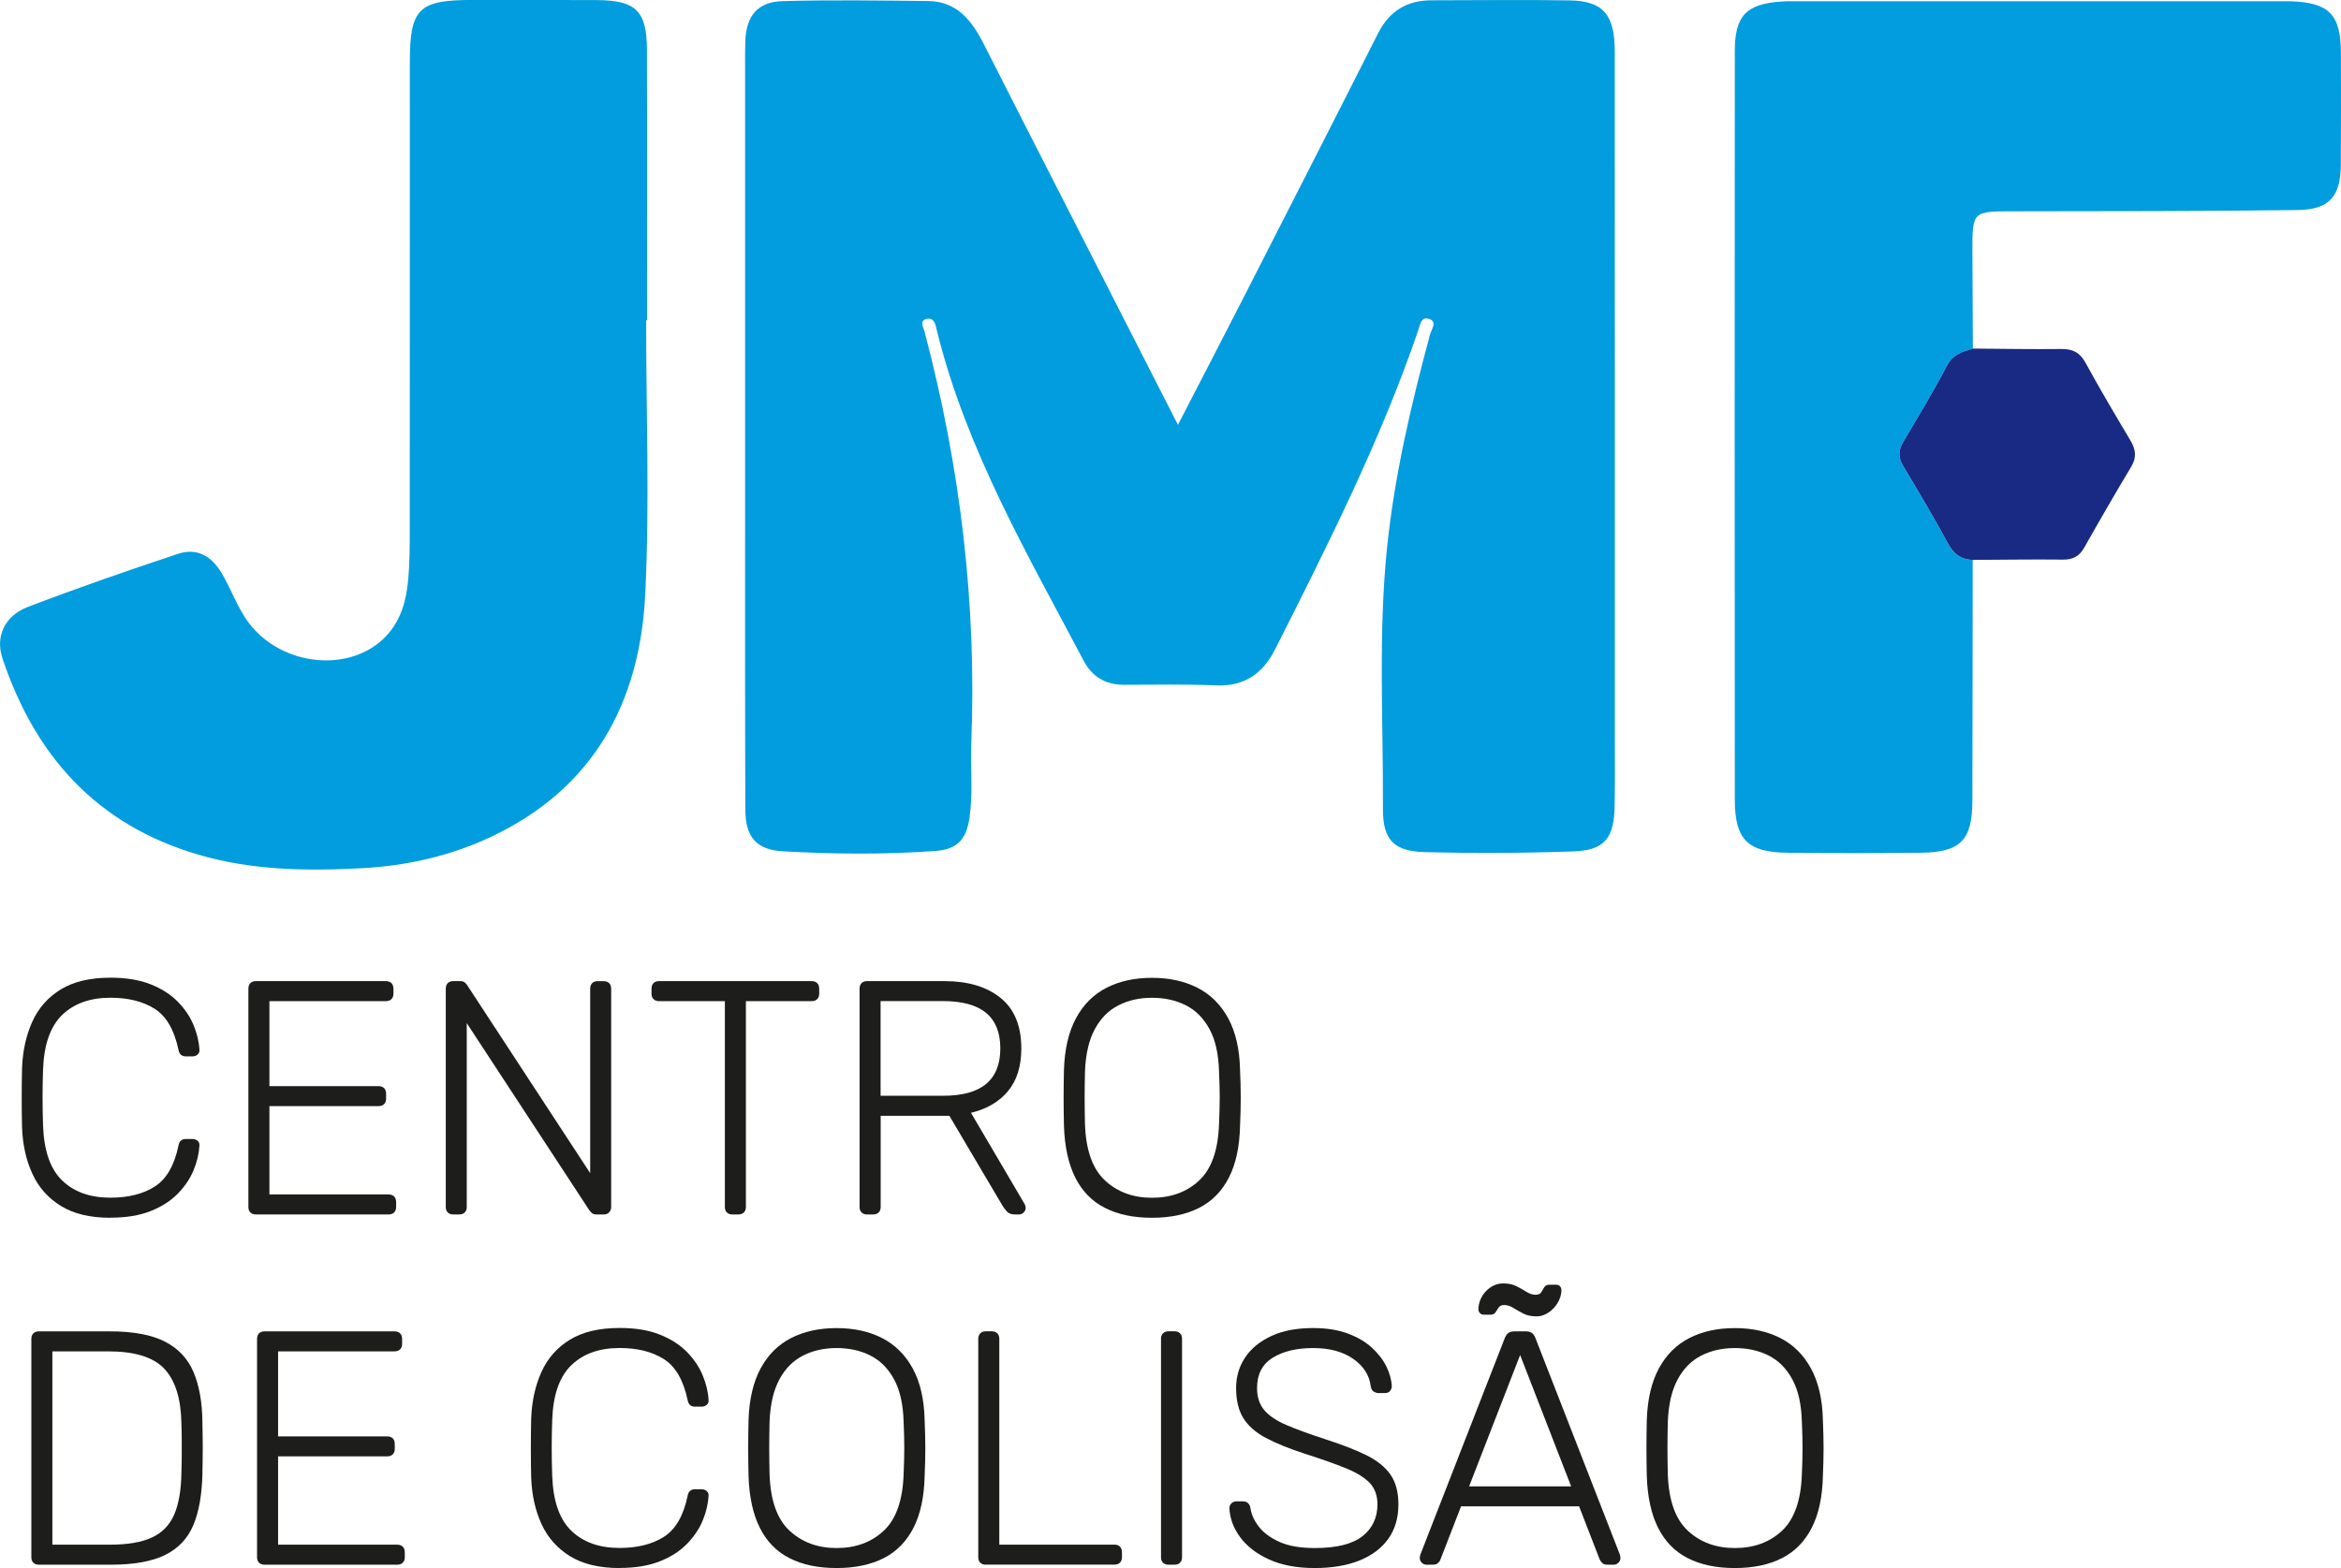 <?xml version="1.0" encoding="UTF-8"?>
<svg id="Layer_2" xmlns="http://www.w3.org/2000/svg" viewBox="0 0 551.15 369.28">
  <defs>
    <style>
      .cls-1 {
        fill: #182a83;
      }

      .cls-2 {
        fill: #1d1d1b;
      }

      .cls-3 {
        fill: #029ddf;
      }
    </style>
  </defs>
  <g id="Camada_1">
    <g>
      <path class="cls-2" d="M25.99,286.79c-4.76,0-8.65-.93-11.66-2.79-3.01-1.86-5.25-4.38-6.71-7.58-1.47-3.19-2.28-6.83-2.43-10.91-.05-2.15-.08-4.45-.08-6.91s.03-4.81.08-7.07c.16-4.08.97-7.73,2.43-10.95,1.46-3.22,3.7-5.74,6.71-7.58,3.01-1.83,6.89-2.75,11.66-2.75,3.72,0,6.88.52,9.5,1.57,2.62,1.05,4.75,2.42,6.4,4.12,1.65,1.7,2.88,3.53,3.69,5.5.81,1.96,1.27,3.89,1.37,5.77.05.47-.09.85-.43,1.14-.34.29-.75.43-1.22.43h-1.57c-.42,0-.79-.12-1.1-.35s-.52-.67-.63-1.29c-1-4.66-2.87-7.85-5.61-9.58-2.75-1.73-6.21-2.59-10.4-2.59-4.76,0-8.54,1.35-11.34,4.04-2.8,2.7-4.31,7-4.51,12.91-.16,4.29-.16,8.69,0,13.19.21,5.92,1.71,10.22,4.51,12.91,2.8,2.7,6.58,4.04,11.34,4.04,4.19,0,7.65-.86,10.4-2.59,2.75-1.73,4.62-4.92,5.61-9.58.1-.63.31-1.06.63-1.3.31-.24.68-.35,1.1-.35h1.57c.47,0,.88.14,1.22.43.34.29.48.67.43,1.14-.11,1.88-.56,3.81-1.37,5.77-.81,1.96-2.04,3.79-3.69,5.5-1.65,1.7-3.78,3.08-6.4,4.12-2.62,1.05-5.78,1.57-9.5,1.57Z"/>
      <path class="cls-2" d="M60.21,286.01c-.52,0-.94-.16-1.26-.47-.31-.31-.47-.73-.47-1.26v-51.42c0-.58.16-1.02.47-1.33.31-.31.73-.47,1.26-.47h30.62c.58,0,1.02.16,1.33.47.31.31.47.76.47,1.33v1.18c0,.52-.16.94-.47,1.26-.31.31-.76.47-1.33.47h-27.4v20.02h25.67c.58,0,1.02.16,1.33.47.31.31.47.76.47,1.33v1.18c0,.52-.16.94-.47,1.26-.31.31-.76.47-1.33.47h-25.67v20.8h28.03c.58,0,1.02.16,1.33.47.31.31.47.76.47,1.33v1.18c0,.52-.16.94-.47,1.26-.31.31-.76.47-1.33.47h-31.24Z"/>
      <path class="cls-2" d="M106.68,286.01c-.52,0-.94-.16-1.26-.47-.31-.31-.47-.73-.47-1.26v-51.42c0-.58.16-1.02.47-1.33.31-.31.73-.47,1.26-.47h1.65c.52,0,.92.13,1.18.39.26.26.42.45.47.55l28.97,44.28v-43.41c0-.58.16-1.02.47-1.33.31-.31.73-.47,1.26-.47h1.41c.58,0,1.02.16,1.33.47.31.31.47.76.47,1.33v51.34c0,.52-.16.96-.47,1.29-.31.34-.73.51-1.26.51h-1.73c-.52,0-.9-.13-1.14-.39-.24-.26-.41-.44-.51-.55l-28.89-44.12v43.33c0,.52-.16.94-.47,1.26-.31.31-.76.47-1.33.47h-1.41Z"/>
      <path class="cls-2" d="M172.39,286.01c-.52,0-.94-.16-1.26-.47-.31-.31-.47-.73-.47-1.26v-48.51h-15.54c-.52,0-.94-.16-1.26-.47-.31-.31-.47-.73-.47-1.26v-1.18c0-.58.16-1.02.47-1.33.31-.31.73-.47,1.26-.47h35.95c.58,0,1.02.16,1.33.47.31.31.47.76.47,1.33v1.18c0,.52-.16.94-.47,1.26-.31.31-.76.47-1.33.47h-15.46v48.51c0,.52-.16.94-.47,1.26-.31.31-.76.47-1.33.47h-1.41Z"/>
      <path class="cls-2" d="M204.1,286.01c-.52,0-.94-.16-1.26-.47-.31-.31-.47-.73-.47-1.26v-51.42c0-.58.16-1.02.47-1.33.31-.31.73-.47,1.26-.47h18.29c5.5,0,9.88,1.31,13.15,3.93,3.27,2.62,4.91,6.59,4.91,11.93,0,4.19-1.05,7.54-3.14,10.05-2.09,2.51-5,4.21-8.71,5.1l12.64,21.51c.16.31.24.6.24.86,0,.42-.16.79-.47,1.1-.31.31-.68.47-1.1.47h-.94c-.84,0-1.47-.22-1.88-.67-.42-.44-.78-.93-1.1-1.45l-12.48-21.12h-16.17v21.51c0,.52-.16.94-.47,1.26-.31.31-.76.47-1.33.47h-1.41ZM207.32,258.06h14.68c4.55,0,7.94-.93,10.17-2.79,2.22-1.86,3.34-4.64,3.34-8.36s-1.11-6.5-3.34-8.36c-2.23-1.86-5.61-2.79-10.17-2.79h-14.68v22.29Z"/>
      <path class="cls-2" d="M271.22,286.79c-4.34,0-8.03-.77-11.07-2.32-3.04-1.54-5.37-3.92-6.99-7.14-1.62-3.22-2.51-7.29-2.67-12.21-.05-2.35-.08-4.55-.08-6.59s.03-4.24.08-6.59c.16-4.87,1.1-8.91,2.83-12.13,1.73-3.22,4.12-5.61,7.18-7.18s6.63-2.35,10.72-2.35,7.65.78,10.72,2.35c3.06,1.57,5.47,3.96,7.22,7.18,1.75,3.22,2.68,7.26,2.79,12.13.11,2.36.16,4.55.16,6.59s-.05,4.24-.16,6.59c-.11,4.92-.98,8.99-2.63,12.21s-3.99,5.6-7.03,7.14c-3.03,1.54-6.72,2.32-11.07,2.32ZM271.22,282.08c4.5,0,8.2-1.36,11.11-4.08,2.9-2.72,4.46-7.14,4.67-13.27.1-2.35.16-4.42.16-6.2s-.05-3.85-.16-6.2c-.11-4.08-.85-7.41-2.24-9.97-1.39-2.56-3.25-4.44-5.57-5.61-2.33-1.18-4.99-1.77-7.97-1.77s-5.56.59-7.89,1.77c-2.33,1.18-4.19,3.05-5.57,5.61-1.39,2.56-2.16,5.89-2.32,9.97-.05,2.36-.08,4.42-.08,6.2s.03,3.85.08,6.2c.21,6.12,1.78,10.55,4.71,13.27,2.93,2.72,6.62,4.08,11.07,4.08Z"/>
      <path class="cls-2" d="M9.11,368.49c-.52,0-.94-.16-1.26-.47-.31-.31-.47-.73-.47-1.26v-51.42c0-.58.16-1.02.47-1.33.31-.31.73-.47,1.26-.47h16.72c5.55,0,9.89.81,13.03,2.43,3.14,1.62,5.38,4.02,6.71,7.18,1.33,3.17,2.03,7.03,2.08,11.58.05,2.35.08,4.44.08,6.24s-.03,3.89-.08,6.24c-.11,4.82-.81,8.79-2.12,11.93-1.31,3.14-3.51,5.48-6.59,7.03-3.09,1.54-7.33,2.32-12.72,2.32H9.11ZM12.33,363.78h13.5c4.19,0,7.5-.56,9.93-1.69,2.43-1.12,4.19-2.93,5.26-5.42,1.07-2.49,1.64-5.77,1.69-9.85.05-1.57.08-2.94.08-4.12v-3.49c0-1.15-.03-2.51-.08-4.08-.11-5.76-1.44-10.01-4-12.76-2.56-2.75-6.99-4.12-13.27-4.12h-13.11v45.53Z"/>
      <path class="cls-2" d="M62.25,368.49c-.52,0-.94-.16-1.26-.47-.31-.31-.47-.73-.47-1.26v-51.42c0-.58.16-1.02.47-1.33.31-.31.73-.47,1.26-.47h30.62c.58,0,1.02.16,1.33.47.31.31.47.76.47,1.33v1.18c0,.52-.16.94-.47,1.26-.31.31-.76.47-1.33.47h-27.4v20.02h25.67c.58,0,1.02.16,1.33.47.31.31.47.76.47,1.33v1.18c0,.52-.16.94-.47,1.26-.31.31-.76.47-1.33.47h-25.67v20.8h28.03c.58,0,1.02.16,1.33.47.31.31.47.76.47,1.33v1.18c0,.52-.16.94-.47,1.26-.31.31-.76.47-1.33.47h-31.24Z"/>
      <path class="cls-2" d="M145.86,369.28c-4.76,0-8.65-.93-11.66-2.79-3.01-1.86-5.25-4.38-6.71-7.58-1.47-3.19-2.28-6.83-2.43-10.91-.05-2.15-.08-4.45-.08-6.91s.03-4.81.08-7.07c.16-4.08.97-7.73,2.43-10.95,1.46-3.22,3.7-5.74,6.71-7.58,3.01-1.83,6.89-2.75,11.66-2.75,3.72,0,6.88.52,9.5,1.57,2.62,1.05,4.75,2.42,6.4,4.12,1.65,1.7,2.88,3.53,3.69,5.5.81,1.96,1.27,3.89,1.37,5.77.05.47-.09.85-.43,1.14-.34.29-.75.43-1.22.43h-1.57c-.42,0-.79-.12-1.1-.35s-.52-.67-.63-1.29c-1-4.66-2.87-7.85-5.61-9.58-2.75-1.73-6.21-2.59-10.4-2.59-4.76,0-8.54,1.35-11.34,4.04-2.8,2.7-4.31,7-4.51,12.91-.16,4.29-.16,8.69,0,13.19.21,5.92,1.71,10.22,4.51,12.91,2.8,2.7,6.58,4.04,11.34,4.04,4.19,0,7.65-.86,10.4-2.59,2.75-1.73,4.62-4.92,5.61-9.58.1-.63.31-1.06.63-1.3.31-.24.68-.35,1.1-.35h1.57c.47,0,.88.14,1.22.43.34.29.48.67.43,1.14-.11,1.88-.56,3.81-1.37,5.77-.81,1.96-2.04,3.79-3.69,5.5-1.65,1.7-3.78,3.08-6.4,4.12-2.62,1.05-5.78,1.57-9.5,1.57Z"/>
      <path class="cls-2" d="M196.96,369.28c-4.34,0-8.03-.77-11.07-2.32-3.04-1.54-5.37-3.92-6.99-7.14-1.62-3.22-2.51-7.29-2.67-12.21-.05-2.35-.08-4.55-.08-6.59s.03-4.24.08-6.59c.16-4.87,1.1-8.91,2.83-12.13,1.73-3.22,4.12-5.61,7.18-7.18,3.06-1.57,6.63-2.35,10.72-2.35s7.65.78,10.72,2.35c3.06,1.57,5.47,3.96,7.22,7.18,1.75,3.22,2.68,7.26,2.79,12.13.1,2.36.16,4.55.16,6.59s-.05,4.24-.16,6.59c-.11,4.92-.98,8.99-2.63,12.21s-3.99,5.6-7.03,7.14c-3.04,1.54-6.73,2.32-11.07,2.32ZM196.96,364.57c4.5,0,8.2-1.36,11.11-4.08,2.9-2.72,4.46-7.14,4.67-13.27.1-2.35.16-4.42.16-6.2s-.05-3.85-.16-6.2c-.11-4.08-.85-7.41-2.24-9.97-1.39-2.56-3.25-4.44-5.57-5.61-2.33-1.18-4.98-1.77-7.97-1.77s-5.56.59-7.89,1.77c-2.33,1.18-4.19,3.05-5.57,5.61-1.39,2.56-2.16,5.89-2.32,9.97-.05,2.36-.08,4.42-.08,6.2s.03,3.85.08,6.2c.21,6.12,1.78,10.55,4.71,13.27,2.93,2.72,6.62,4.08,11.07,4.08Z"/>
      <path class="cls-2" d="M232.05,368.49c-.52,0-.94-.16-1.26-.47-.31-.31-.47-.73-.47-1.26v-51.5c0-.52.16-.94.47-1.26.31-.31.73-.47,1.26-.47h1.49c.52,0,.94.16,1.26.47.31.31.47.73.47,1.26v48.51h27.08c.58,0,1.02.16,1.33.47.31.31.47.76.47,1.33v1.18c0,.52-.16.94-.47,1.26-.31.31-.76.47-1.33.47h-30.3Z"/>
      <path class="cls-2" d="M275.07,368.49c-.52,0-.94-.16-1.26-.47-.31-.31-.47-.73-.47-1.26v-51.5c0-.52.16-.94.47-1.26s.73-.47,1.26-.47h1.49c.52,0,.94.16,1.26.47.31.31.47.73.47,1.26v51.5c0,.52-.16.94-.47,1.26s-.73.47-1.26.47h-1.49Z"/>
      <path class="cls-2" d="M309.53,369.28c-4.24,0-7.84-.68-10.79-2.04-2.96-1.36-5.22-3.11-6.79-5.26-1.57-2.15-2.41-4.42-2.51-6.83,0-.42.16-.79.47-1.1.31-.31.71-.47,1.18-.47h1.57c.52,0,.93.16,1.22.47.29.31.46.68.51,1.1.21,1.47.86,2.92,1.96,4.36,1.1,1.44,2.72,2.64,4.87,3.61,2.14.97,4.92,1.45,8.32,1.45,5.13,0,8.87-.93,11.23-2.79,2.35-1.86,3.53-4.36,3.53-7.5,0-2.09-.62-3.78-1.84-5.06-1.23-1.28-3.1-2.43-5.61-3.45-2.51-1.02-5.73-2.16-9.66-3.42-3.72-1.2-6.78-2.45-9.18-3.73-2.41-1.28-4.17-2.84-5.3-4.67-1.13-1.83-1.69-4.19-1.69-7.07,0-2.67.71-5.06,2.12-7.18,1.41-2.12,3.47-3.81,6.16-5.06,2.7-1.26,5.98-1.88,9.85-1.88,3.09,0,5.78.42,8.08,1.26,2.3.84,4.21,1.95,5.73,3.34,1.52,1.39,2.67,2.88,3.45,4.47.78,1.6,1.2,3.15,1.26,4.67,0,.37-.13.72-.39,1.06-.26.34-.68.51-1.26.51h-1.57c-.26,0-.59-.1-.98-.31-.39-.21-.64-.63-.75-1.26-.31-2.62-1.69-4.78-4.12-6.48-2.43-1.7-5.59-2.55-9.46-2.55s-7.04.76-9.5,2.28c-2.46,1.52-3.69,3.9-3.69,7.14,0,2.09.55,3.81,1.65,5.14,1.1,1.33,2.83,2.51,5.18,3.53,2.36,1.02,5.39,2.13,9.11,3.34,3.92,1.26,7.17,2.51,9.73,3.77,2.56,1.26,4.47,2.79,5.73,4.59,1.26,1.81,1.88,4.15,1.88,7.03,0,3.19-.8,5.9-2.39,8.12-1.6,2.22-3.86,3.92-6.79,5.1-2.93,1.18-6.44,1.77-10.52,1.77Z"/>
      <path class="cls-2" d="M335.83,368.49c-.42,0-.79-.16-1.1-.47s-.47-.68-.47-1.1c0-.26.05-.55.16-.86l19.86-50.95c.21-.52.48-.92.82-1.18.34-.26.82-.39,1.45-.39h2.67c.63,0,1.11.13,1.45.39.34.26.62.66.82,1.18l19.86,50.95c.1.31.16.6.16.86,0,.42-.16.79-.47,1.1-.31.31-.68.47-1.1.47h-1.57c-.52,0-.92-.14-1.18-.43-.26-.29-.45-.54-.55-.75l-4.87-12.56h-27.79l-4.87,12.56c-.05.21-.22.46-.51.75s-.69.43-1.22.43h-1.57ZM345.88,350.04h24.02l-12.01-30.93-12.01,30.93ZM361.73,310.01c-1.21,0-2.24-.22-3.1-.67-.86-.44-1.65-.89-2.35-1.33-.71-.44-1.43-.67-2.16-.67-.58,0-1,.18-1.26.55-.26.37-.51.75-.75,1.14s-.64.59-1.22.59h-1.57c-.37,0-.67-.13-.9-.39-.24-.26-.35-.55-.35-.86,0-.73.14-1.46.43-2.2.29-.73.71-1.4,1.26-2,.55-.6,1.18-1.07,1.88-1.41.71-.34,1.45-.51,2.24-.51,1.26,0,2.32.22,3.18.67.86.45,1.65.89,2.35,1.33.71.45,1.43.67,2.16.67.63,0,1.06-.2,1.29-.59s.47-.79.71-1.18c.24-.39.64-.59,1.22-.59h1.57c.42,0,.73.13.94.39.21.26.31.55.31.86,0,.73-.16,1.47-.47,2.2-.31.73-.75,1.4-1.29,2-.55.6-1.18,1.09-1.88,1.45-.71.37-1.45.55-2.24.55Z"/>
      <path class="cls-2" d="M408.44,369.28c-4.34,0-8.03-.77-11.07-2.32-3.04-1.54-5.36-3.92-6.99-7.14-1.62-3.22-2.51-7.29-2.67-12.21-.05-2.35-.08-4.55-.08-6.59s.03-4.24.08-6.59c.16-4.87,1.1-8.91,2.83-12.13,1.73-3.22,4.12-5.61,7.18-7.18s6.63-2.35,10.72-2.35,7.65.78,10.72,2.35,5.47,3.96,7.22,7.18c1.75,3.22,2.68,7.26,2.79,12.13.1,2.36.16,4.55.16,6.59s-.05,4.24-.16,6.59c-.11,4.92-.98,8.99-2.63,12.21s-3.99,5.6-7.03,7.14c-3.04,1.54-6.72,2.32-11.07,2.32ZM408.44,364.57c4.5,0,8.2-1.36,11.11-4.08,2.9-2.72,4.46-7.14,4.67-13.27.1-2.35.16-4.42.16-6.2s-.05-3.85-.16-6.2c-.11-4.08-.85-7.41-2.24-9.97-1.39-2.56-3.25-4.44-5.57-5.61-2.33-1.18-4.98-1.77-7.97-1.77s-5.56.59-7.89,1.77c-2.33,1.18-4.19,3.05-5.57,5.61-1.39,2.56-2.16,5.89-2.32,9.97-.05,2.36-.08,4.42-.08,6.2s.03,3.85.08,6.2c.21,6.12,1.78,10.55,4.71,13.27,2.93,2.72,6.62,4.08,11.07,4.08Z"/>
    </g>
    <path class="cls-3" d="M277.32,100.06c5.24-10.16,10.08-19.46,14.85-28.8,10.77-21.1,21.56-42.19,32.23-63.33,2.67-5.29,6.77-7.85,12.6-7.86,10.85-.01,21.7-.15,32.55.02,7.88.13,10.62,3.34,10.62,12.1.03,53.67.02,107.35.02,161.02,0,5.56.06,11.13-.05,16.69-.15,7.55-2.38,10.36-9.76,10.61-11.67.41-23.36.47-35.03.16-7.26-.19-9.79-3-9.76-10.13.1-20.56-1.15-41.17.98-61.68,1.77-17.01,5.67-33.62,10.11-50.11.32-1.19,1.72-2.9-.08-3.59-2.03-.78-2.23,1.26-2.73,2.72-8.91,26.03-21.3,50.51-33.65,75.01-2.87,5.69-7.2,8.81-13.93,8.52-7.22-.31-14.46-.15-21.7-.14-4.32,0-7.49-1.92-9.46-5.66-13.25-25.11-27.62-49.73-34.53-77.65-.33-1.35-.52-3.16-2.31-2.87-1.95.31-.88,2.03-.61,3.05,8.39,31.77,12.3,64.04,10.99,96.91-.23,5.83.43,11.69-.41,17.5-.74,5.15-2.88,7.49-8.08,7.86-11.94.86-23.91.75-35.85.08-6.27-.35-8.82-3.39-8.85-9.77-.09-21.14-.06-42.27-.06-63.41,0-37.4,0-74.81,0-112.21,0-1.81-.02-3.62.05-5.42.23-5.96,2.89-9.26,8.83-9.42,11.39-.31,22.8-.14,34.21-.02,6.77.07,10.3,4.6,13.06,10.05,6.33,12.48,12.69,24.94,19.05,37.4,8.74,17.15,17.49,34.3,26.71,52.37Z"/>
    <path class="cls-3" d="M152.12,75.47c0,21.56.85,43.15-.22,64.65-1.27,25.36-12.19,45.57-36.19,56.91-9.65,4.56-19.94,6.88-30.57,7.44-12.94.68-25.81.52-38.44-3.19-23.87-7-38.41-23.2-46.11-46.19-1.75-5.22.52-10.07,6-12.17,11.65-4.45,23.44-8.55,35.28-12.48,4.34-1.44,7.78.36,10.21,4.36,2.37,3.9,3.76,8.32,6.58,12,7.86,10.27,24.08,11.75,32.29,2.95,3.52-3.77,4.72-8.43,5.16-13.3.37-4.01.36-8.05.36-12.08.02-36.58.01-73.15.02-109.73,0-12.65,2.07-14.67,14.82-14.65,9.74.02,19.48-.03,29.22.03,9.14.05,11.75,2.55,11.78,11.6.07,21.28.02,42.56.02,63.83h-.2Z"/>
    <path class="cls-3" d="M464.44,131.87c-.02,18.91-.03,37.83-.08,56.74-.02,9.29-2.81,12.13-12.22,12.22-10.43.1-20.87.12-31.3,0-9.45-.11-12.41-3.12-12.41-12.66-.04-58.69-.03-117.38,0-176.06,0-8.45,2.69-11.2,11.06-11.76,1.52-.1,3.06-.05,4.59-.05,37.42,0,74.85,0,112.27,0,.97,0,1.95-.02,2.92,0,9.1.29,11.84,3.11,11.86,12.23.01,8.76.05,17.52-.02,26.28-.06,7.48-2.7,10.56-10.23,10.66-22.25.28-44.51.26-66.77.29-9.76.01-9.77-.06-9.74,9.81.02,7.51.07,15.01.11,22.52-2.46.73-4.73,1.34-6.15,4.09-3.18,6.15-6.82,12.07-10.34,18.05-1.1,1.88-1.08,3.56.04,5.45,3.61,6.07,7.27,12.12,10.6,18.35,1.35,2.53,3.1,3.71,5.8,3.84Z"/>
    <path class="cls-1" d="M464.44,131.87c-2.7-.13-4.45-1.32-5.8-3.84-3.33-6.22-6.99-12.28-10.6-18.35-1.12-1.89-1.14-3.57-.04-5.45,3.51-5.98,7.15-11.9,10.34-18.05,1.42-2.75,3.69-3.36,6.15-4.09,6.94.05,13.88.18,20.82.1,2.65-.03,4.35.8,5.67,3.21,3.39,6.19,6.98,12.27,10.6,18.34,1.25,2.1,1.52,3.95.19,6.16-3.77,6.29-7.45,12.64-11.05,19.03-1.16,2.06-2.66,2.89-5.03,2.86-7.08-.08-14.16.04-21.23.07Z"/>
  </g>
</svg>